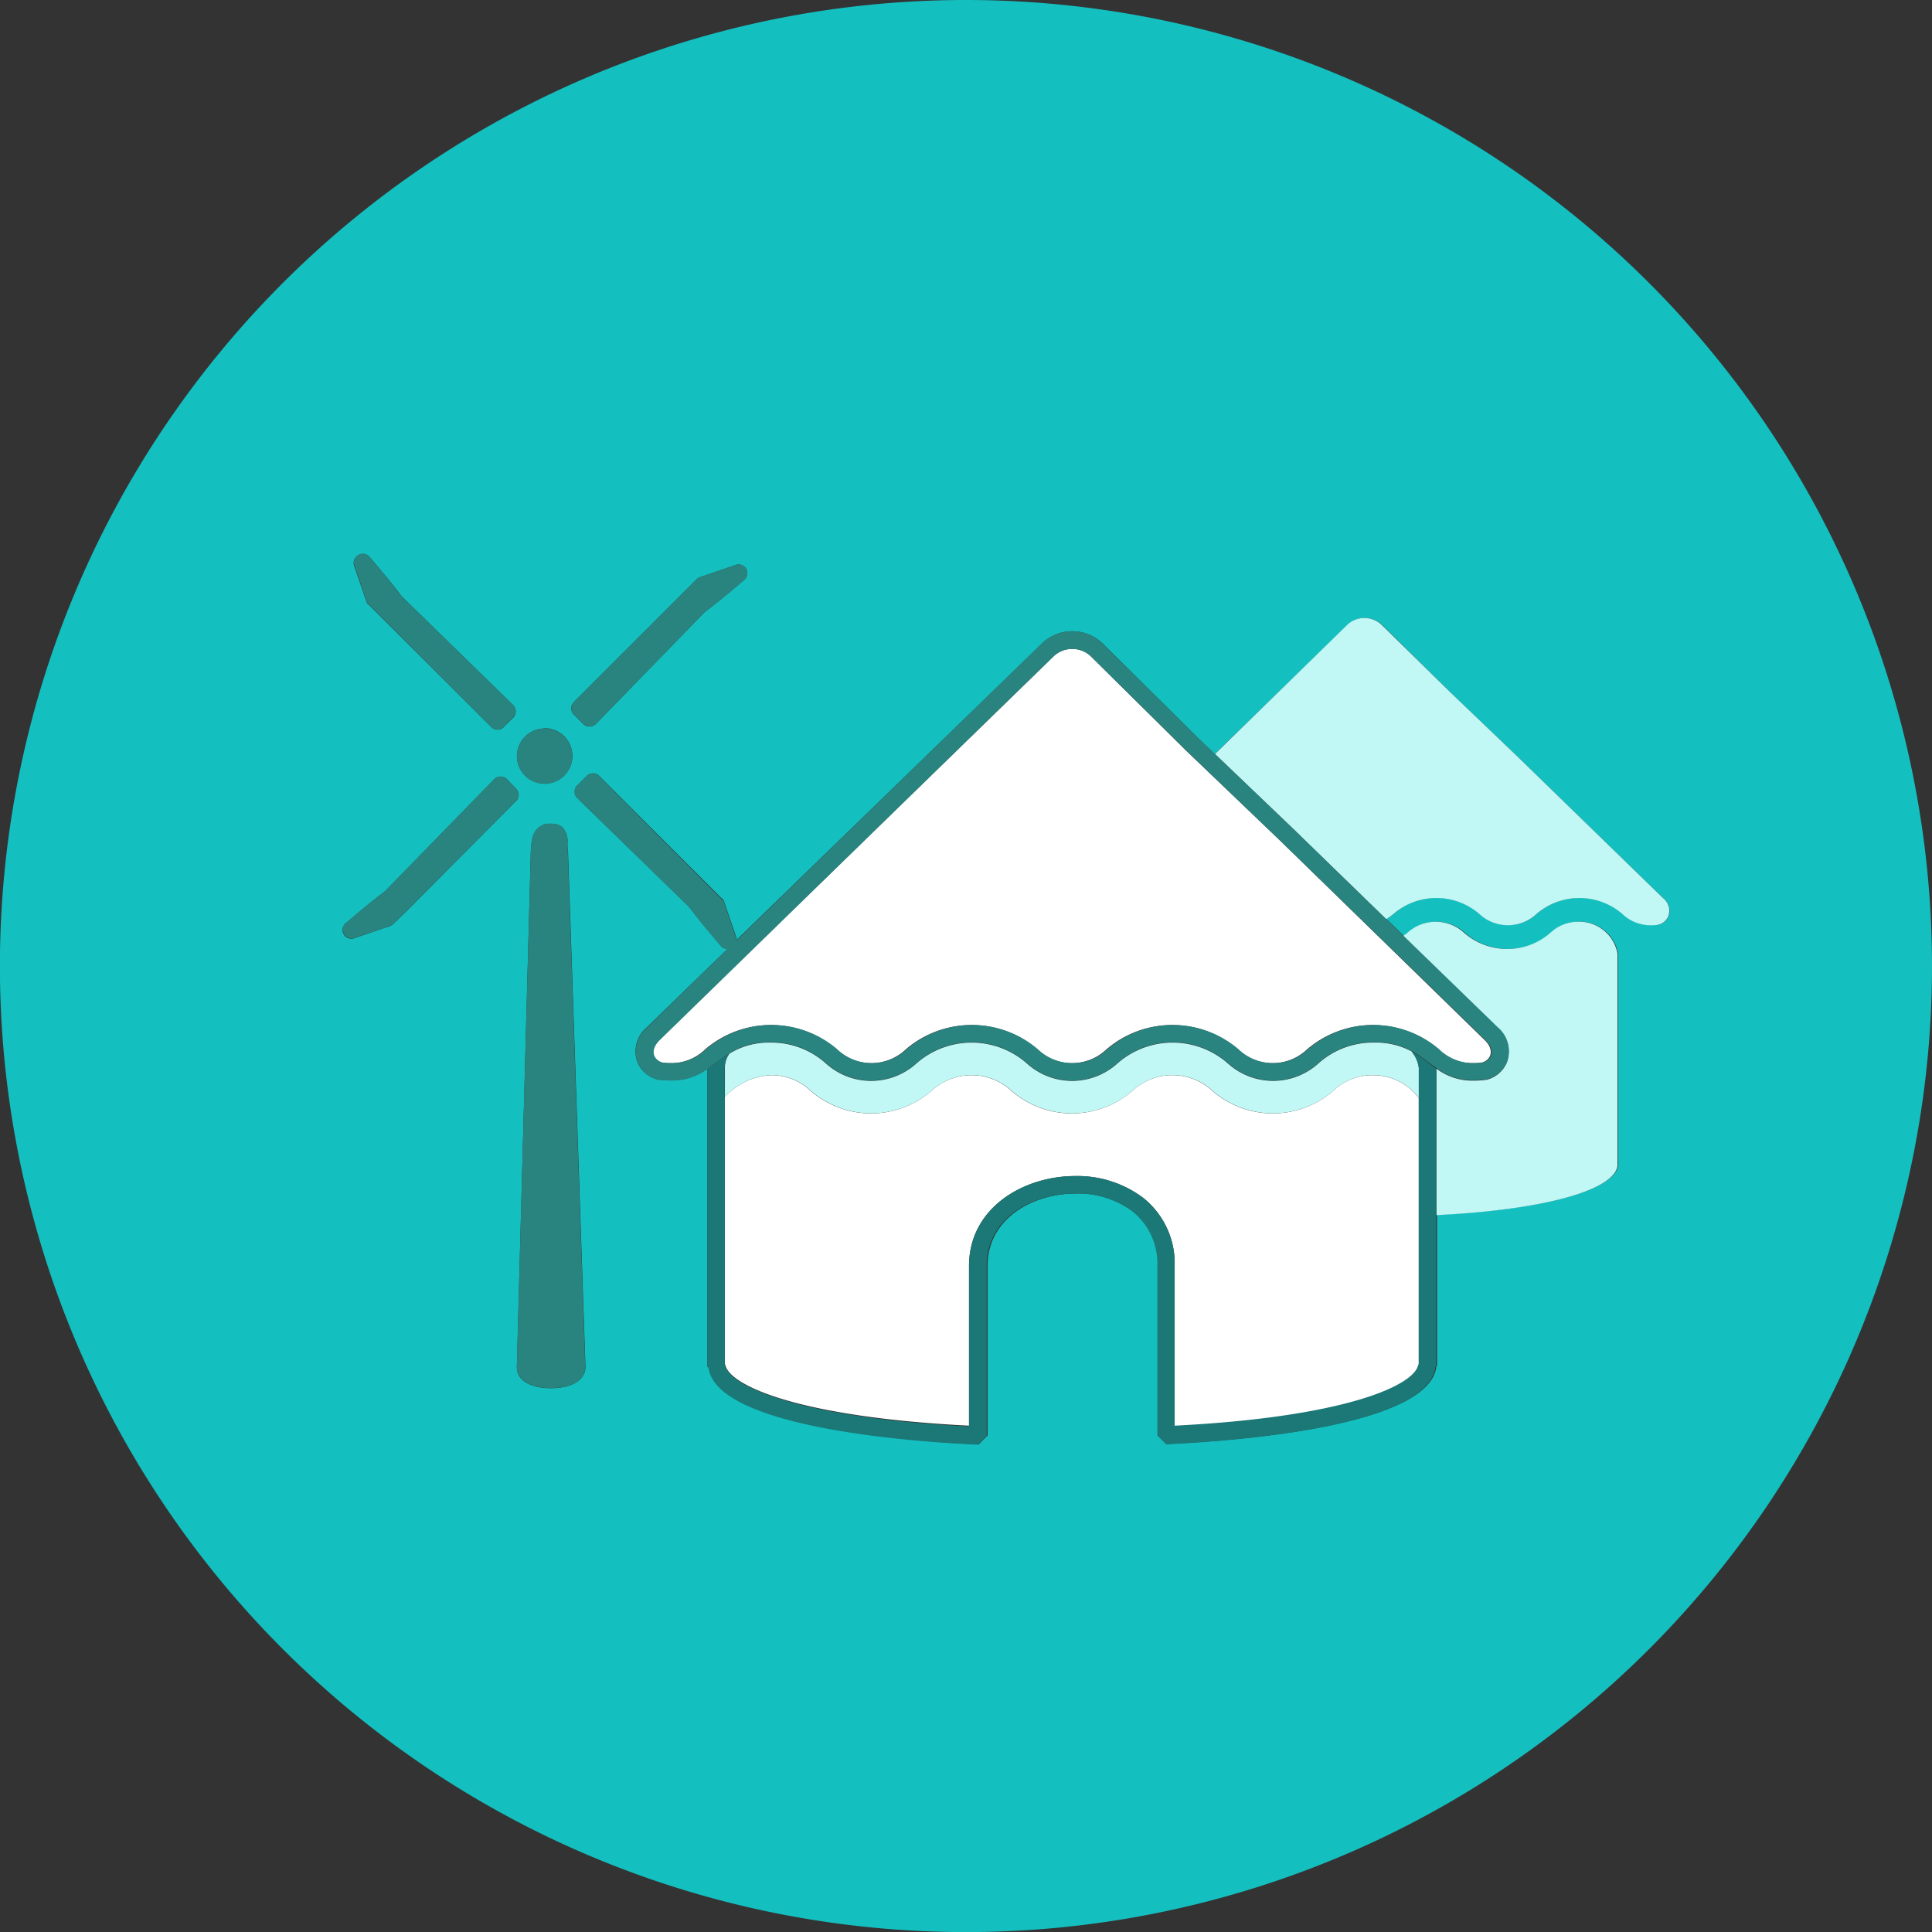 <svg xmlns="http://www.w3.org/2000/svg" viewBox="0 0 220.89 220.89"><rect x="0" y="0" width="220.89" height="220.89" fill="#333333" stroke="none"/><defs><style>.cls-1{fill:#14bfc0;}.cls-2{fill:#29847f;}.cls-3{fill:#c1f7f4;}.cls-4{fill:#fff;}.cls-5{fill:#1b7876;}</style></defs><title>Asset 3</title><g id="Layer_2" data-name="Layer 2"><g id="Layer_1-2" data-name="Layer 1"><path class="cls-1" d="M110.45,0A110.45,110.45,0,1,0,220.89,110.45,110.45,110.45,0,0,0,110.45,0ZM65.62,80.26,78.1,67.78l.08-.08,1.33-1.33.14-.14h0A1,1,0,0,1,80,66l4.06-1.39a1,1,0,0,1,1,1.71c-2,1.7-2.61,2.2-3.23,2.68-.35.28-.69.54-1.28,1L68.14,82.76a1,1,0,0,1-.72.3h-.16a1,1,0,0,1-.57-.28l-1.08-1.08a1,1,0,0,1,0-1.43Zm-3.35,3a3.17,3.17,0,1,1-3.17,3.17A3.18,3.18,0,0,1,62.27,83.29ZM41,63.46a1,1,0,0,1,1.26.22c1.69,2,2.2,2.61,2.68,3.23.28.35.54.69,1,1.28L58.66,80.61a1,1,0,0,1,.3.72,1,1,0,0,1-.29.72l-1.08,1.08a1,1,0,0,1-.72.3h0a1,1,0,0,1-.73-.33L42.21,69.18l-.08-.08h-.06a1,1,0,0,1-.18-.32l-1.39-4.06A1,1,0,0,1,41,63.46Zm5.6,40.59h0l-.11.11L45,105.62a1,1,0,0,1-.38.24.83.83,0,0,1-.44.15l-3.63,1.24a1,1,0,0,1-1-1.71c2-1.7,2.61-2.2,3.23-2.68.35-.28.69-.54,1.28-1L56.51,89.09a1,1,0,0,1,.88-.29,1,1,0,0,1,.56.28L59,90.16a1,1,0,0,1,0,1.43ZM63,158.72c-2.38,0-3.91-.93-3.91-2.37v0l1.6-59.05c.06-1.26.22-2.08.82-2.62a1.79,1.79,0,0,1,.42-.28,1,1,0,0,1,.51-.19,4.89,4.89,0,0,1,.93,0h0a1.65,1.65,0,0,1,.93.38,2.27,2.27,0,0,1,.58,1.77c0,.23,0,.51.06.83l2,59.14C66.89,157.79,65.35,158.72,63,158.72Zm126.57-53a5.58,5.58,0,0,1-.78.05,4.63,4.63,0,0,1-3.26-1.28,7.51,7.51,0,0,0-9.84,0,4.79,4.79,0,0,1-6.51,0,7.51,7.51,0,0,0-9.84,0c-.29.22-.55.42-.82.59l2,1.93.47-.35a4.79,4.79,0,0,1,6.51,0,7.5,7.5,0,0,0,9.84,0,4.62,4.62,0,0,1,3.25-1.28A4.45,4.45,0,0,1,185,109v24.28h0c-.4,2.74-8.24,5-20.7,5.62v17.26l-.14.14h.06c-1,6.93-23.83,8.48-30.8,8.79l-1-1V144.75a7.63,7.63,0,0,0-2.84-6.24,10.53,10.53,0,0,0-6.53-2.05c-5,0-10.14,2.85-10.14,8.29v19.38l-1,1c-7-.31-29.79-1.86-30.81-8.79H81l-.14-.14v-34a6.81,6.81,0,0,1-4.26,1.32,8.77,8.77,0,0,1-1.23-.08l-.1,0a3.36,3.36,0,0,1-2.39-2,3.59,3.59,0,0,1,1.09-4l9.2-8.94a1,1,0,0,1-.75-.35c-1.69-2-2.2-2.61-2.68-3.23-.28-.35-.54-.69-1-1.28L66,91.24a1,1,0,0,1-.3-.72A1,1,0,0,1,66,89.8l1.08-1.08a1,1,0,0,1,.74-.3,1,1,0,0,1,.73.33l13.91,13.91.08.08h.06a1,1,0,0,1,.18.32l1.39,4.06a1,1,0,0,1,.05.34L119.1,73.6a5,5,0,0,1,7,0L137,84.4l1.89,1.81,15.16-14.74a2.86,2.86,0,0,1,4,0l7.78,7.69,7.63,7.3,16.69,16.22a1.84,1.84,0,0,1,.62,2.08A1.68,1.68,0,0,1,189.55,105.74Z"/><path class="cls-2" d="M64.88,96.33a2.27,2.27,0,0,0-.58-1.77,1.65,1.65,0,0,0-.93-.38h0a4.89,4.89,0,0,0-.93,0,1,1,0,0,0-.51.19,1.79,1.79,0,0,0-.42.28c-.6.54-.76,1.36-.82,2.62l-1.6,59.05v0c0,1.44,1.54,2.38,3.91,2.38s3.91-.93,3.91-2.41l-2-59.14C64.9,96.84,64.89,96.57,64.88,96.33Z"/><circle class="cls-2" cx="62.27" cy="86.46" r="3.17"/><path class="cls-2" d="M41.89,68.72a1,1,0,0,0,.18.32h.06l.08.08L56.12,83.09a1,1,0,0,0,.73.33h0a1,1,0,0,0,.72-.3L58.66,82a1,1,0,0,0,.29-.72,1,1,0,0,0-.3-.72L45.93,68.19c-.49-.59-.76-.93-1-1.28-.48-.61-1-1.25-2.68-3.23a1,1,0,0,0-1.71,1Z"/><path class="cls-2" d="M66.7,82.76a1,1,0,0,0,.57.28h.16a1,1,0,0,0,.72-.3L80.56,70c.59-.49.93-.76,1.28-1,.61-.48,1.25-1,3.23-2.68a1,1,0,0,0-1-1.71L80,66a1,1,0,0,0-.37.23h0l-.14.14L78.18,67.7l-.08.08L65.62,80.26a1,1,0,0,0,0,1.43Z"/><path class="cls-2" d="M59,90.16l-1.08-1.08a1,1,0,0,0-.56-.28,1,1,0,0,0-.88.29L44.09,101.82c-.59.49-.93.76-1.28,1-.61.49-1.25,1-3.23,2.68a1,1,0,0,0,1,1.71L44.19,106a.83.83,0,0,0,.44-.15,1,1,0,0,0,.38-.24l1.44-1.44.11-.11h0L59,91.59a1,1,0,0,0,0-1.43Z"/><path class="cls-3" d="M172.28,121.47a3.37,3.37,0,0,1-2.39,2l-.1,0a8.8,8.8,0,0,1-1.24.08,6.83,6.83,0,0,1-4.32-1.37v16.75c12.46-.61,20.3-2.88,20.7-5.62h0V109a4.45,4.45,0,0,0-4.43-3.62,4.62,4.62,0,0,0-3.25,1.28,7.5,7.5,0,0,1-9.84,0,4.79,4.79,0,0,0-6.51,0l-.47.35,10.72,10.42A3.59,3.59,0,0,1,172.28,121.47Z"/><path class="cls-3" d="M190.14,102.68,173.46,86.46l-7.63-7.3L158,71.47a2.86,2.86,0,0,0-4,0L138.91,86.21l8.83,8.44,10.75,10.45c.27-.17.53-.37.82-.59a7.51,7.51,0,0,1,9.84,0,4.79,4.79,0,0,0,6.51,0,7.51,7.51,0,0,1,9.84,0,4.63,4.63,0,0,0,3.26,1.28,5.58,5.58,0,0,0,.78-.05,1.68,1.68,0,0,0,1.21-1A1.84,1.84,0,0,0,190.14,102.68Z"/><path class="cls-4" d="M157,122.93a6.5,6.5,0,0,0-4.57,1.79,10.54,10.54,0,0,1-13.82,0,6.73,6.73,0,0,0-9.15,0,10.54,10.54,0,0,1-13.82,0,6.73,6.73,0,0,0-9.14,0,10.54,10.54,0,0,1-13.82,0,6.49,6.49,0,0,0-4.57-1.79,7.66,7.66,0,0,0-5.25,2.51V156l.06,0c.34,2.31,8.06,6,27.87,7V144.75c0-6.68,6.25-10.29,12.14-10.29a12.52,12.52,0,0,1,7.77,2.49,9.57,9.57,0,0,1,3.6,7.8v18.33c19.81-1,27.53-4.73,27.86-7l.05,0V125.54A6.51,6.51,0,0,0,157,122.93Z"/><path class="cls-3" d="M82.88,125.43a7.66,7.66,0,0,1,5.25-2.51,6.49,6.49,0,0,1,4.57,1.79,10.54,10.54,0,0,0,13.82,0,6.73,6.73,0,0,1,9.14,0,10.54,10.54,0,0,0,13.82,0,6.73,6.73,0,0,1,9.15,0,10.54,10.54,0,0,0,13.82,0,6.58,6.58,0,0,1,9.77.82v-3.46a3.65,3.65,0,0,0-.84-1.87,8.7,8.7,0,0,0-4.33-1,9.33,9.33,0,0,0-6.31,2.38,7.72,7.72,0,0,1-10.36,0,9.56,9.56,0,0,0-12.62,0,7.71,7.71,0,0,1-10.36,0,9.56,9.56,0,0,0-12.62,0,7.71,7.71,0,0,1-10.36,0,9.33,9.33,0,0,0-6.31-2.38,8.64,8.64,0,0,0-4.71,1.26,2.74,2.74,0,0,0-.52,1.55Z"/><path class="cls-5" d="M163.37,121.55a15.27,15.27,0,0,0-2-1.34,3.65,3.65,0,0,1,.84,1.87V156l-.05,0c-.34,2.31-8.06,6-27.86,7V144.75a9.57,9.57,0,0,0-3.6-7.8,12.52,12.52,0,0,0-7.77-2.49c-5.89,0-12.14,3.61-12.14,10.29v18.33c-19.81-1-27.53-4.73-27.87-7l-.06,0V122a2.74,2.74,0,0,1,.52-1.55,17.91,17.91,0,0,0-1.6,1.12c-.31.24-.61.46-.92.68v34l.14.14H81c1,6.93,23.84,8.48,30.81,8.79l1-1V144.75c0-5.44,5.1-8.29,10.14-8.29a10.53,10.53,0,0,1,6.53,2.05,7.63,7.63,0,0,1,2.84,6.24v19.38l1,1c7-.31,29.78-1.86,30.8-8.79h-.06l.14-.14v-34Z"/><path class="cls-4" d="M135.63,85.84h0L124.68,75a3.1,3.1,0,0,0-4.18,0L75.38,118.89c-.86.83-.77,1.5-.64,1.83a1.36,1.36,0,0,0,1,.77,7,7,0,0,0,.9.06,5.57,5.57,0,0,0,4-1.59,11.54,11.54,0,0,1,15,0,5.75,5.75,0,0,0,7.94,0,11.54,11.54,0,0,1,15,0,5.75,5.75,0,0,0,7.94,0,11.54,11.54,0,0,1,15,0,5.75,5.75,0,0,0,7.94,0,11.54,11.54,0,0,1,15,0,5.57,5.57,0,0,0,4,1.59,6.81,6.81,0,0,0,.9-.06,1.35,1.35,0,0,0,1-.77c.13-.32.22-1-.64-1.83L146.35,96.1Z"/><path class="cls-2" d="M138.91,86.21,137,84.4,126.08,73.6a5,5,0,0,0-7,0L84.2,107.53a1,1,0,0,0-.05-.34l-1.39-4.06a1,1,0,0,0-.18-.32h-.06l-.08-.08L68.53,88.76a1,1,0,0,0-.73-.33,1,1,0,0,0-.74.3L66,89.8a1,1,0,0,0-.29.72,1,1,0,0,0,.3.72l12.72,12.42c.49.59.76.93,1,1.28.49.61,1,1.25,2.68,3.23a1,1,0,0,0,.75.35L74,117.46a3.59,3.59,0,0,0-1.09,4,3.36,3.36,0,0,0,2.39,2l.1,0a8.77,8.77,0,0,0,1.23.08,6.81,6.81,0,0,0,4.26-1.32c.31-.21.61-.44.92-.68a17.91,17.91,0,0,1,1.6-1.12,8.64,8.64,0,0,1,4.71-1.26,9.33,9.33,0,0,1,6.31,2.38,7.71,7.71,0,0,0,10.36,0,9.56,9.56,0,0,1,12.62,0,7.71,7.71,0,0,0,10.36,0,9.56,9.56,0,0,1,12.62,0,7.72,7.72,0,0,0,10.36,0,9.33,9.33,0,0,1,6.31-2.38,8.7,8.7,0,0,1,4.33,1,15.27,15.27,0,0,1,2,1.34l.86.63a6.83,6.83,0,0,0,4.32,1.37,8.8,8.8,0,0,0,1.24-.08l.1,0a3.37,3.37,0,0,0,2.39-2,3.59,3.59,0,0,0-1.09-4L160.47,107l-2-1.93L147.74,94.66Zm30.89,32.68c.86.83.77,1.5.64,1.83a1.35,1.35,0,0,1-1,.77,6.81,6.81,0,0,1-.9.06,5.57,5.57,0,0,1-4-1.59,11.54,11.54,0,0,0-15,0,5.75,5.75,0,0,1-7.94,0,11.54,11.54,0,0,0-15,0,5.75,5.75,0,0,1-7.94,0,11.54,11.54,0,0,0-15,0,5.75,5.75,0,0,1-7.94,0,11.54,11.54,0,0,0-15,0,5.57,5.57,0,0,1-4,1.59,7,7,0,0,1-.9-.06,1.36,1.36,0,0,1-1-.77c-.13-.32-.22-1,.64-1.83L120.5,75a3.1,3.1,0,0,1,4.18,0l10.94,10.8h0L146.35,96.1Z"/></g></g></svg>